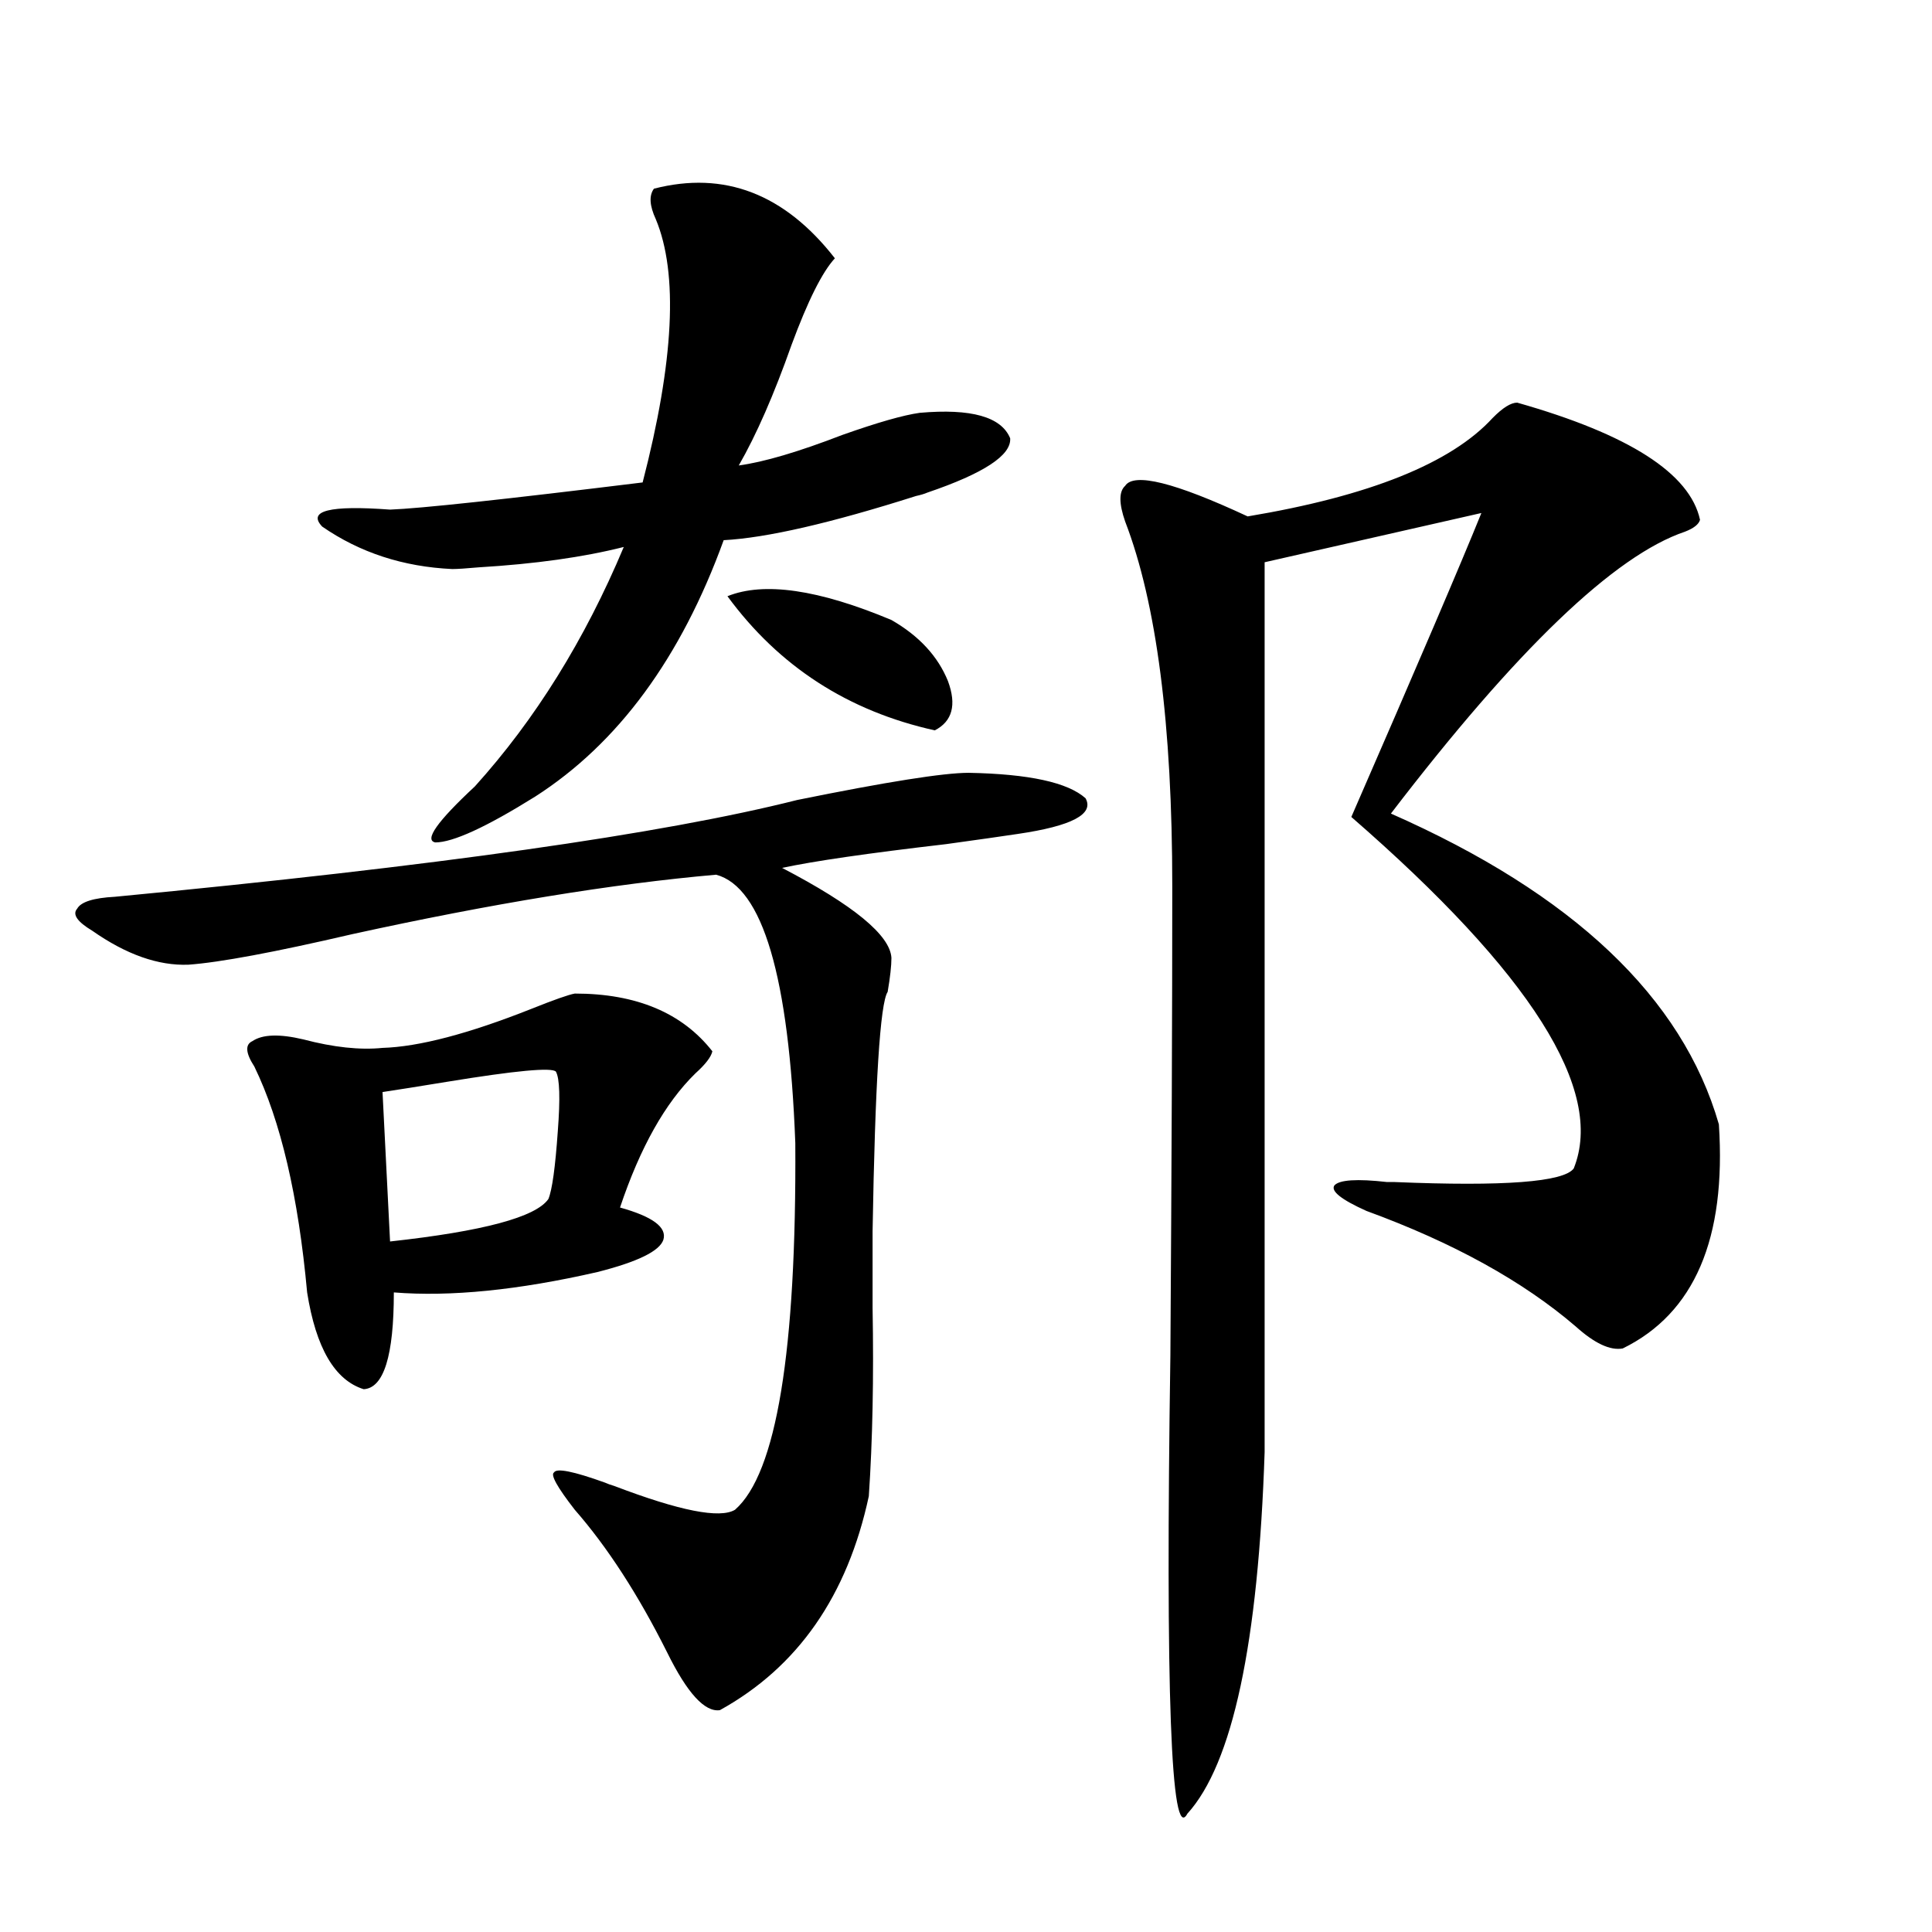 <?xml version="1.0" encoding="utf-8"?>
<!-- Generator: Adobe Illustrator 16.0.0, SVG Export Plug-In . SVG Version: 6.00 Build 0)  -->
<!DOCTYPE svg PUBLIC "-//W3C//DTD SVG 1.1//EN" "http://www.w3.org/Graphics/SVG/1.1/DTD/svg11.dtd">
<svg version="1.1" id="图层_1" xmlns="http://www.w3.org/2000/svg" xmlns:xlink="http://www.w3.org/1999/xlink" x="0px" y="0px"
	 width="1000px" height="1000px" viewBox="0 0 1000 1000" enable-background="new 0 0 1000 1000" xml:space="preserve">
<path d="M501.402,400.008c31.219,0.591,51.371,4.985,60.486,13.184c4.543,8.212-7.164,14.364-35.121,18.457
	c-7.805,1.181-20.167,2.938-37.072,5.273c-40.334,4.696-68.626,8.789-84.876,12.305c37.072,19.336,55.929,34.868,56.584,46.582
	c0,4.106-0.655,9.97-1.951,17.578c-3.902,5.864-6.509,47.173-7.805,123.926c0,9.97,0,23.153,0,39.551
	c0.641,36.337,0,68.856-1.951,97.559c-11.066,51.554-36.752,88.468-77.071,110.742c-7.805,1.167-16.92-8.789-27.316-29.883
	c-14.969-29.883-30.898-54.492-47.804-73.828c-9.115-11.714-12.683-18.155-10.731-19.336c1.296-2.335,10.076-0.577,26.341,5.273
	c1.296,0.591,2.927,1.181,4.878,1.758c33.811,12.896,54.633,17.001,62.438,12.305c21.463-18.745,31.859-82.026,31.219-189.844
	c-3.262-86.133-16.92-132.413-40.975-138.867c-53.337,4.696-116.095,14.941-188.288,30.762c-40.334,9.38-68.626,14.653-84.876,15.82
	c-15.609,0.591-32.194-5.273-49.755-17.578c-7.805-4.683-10.411-8.487-7.805-11.426c1.951-3.516,8.445-5.562,19.512-6.152
	c165.85-15.82,283.561-32.52,353.162-50.098C458.797,404.704,488.385,400.008,501.402,400.008z M297.505,514.266
	c31.859,0,55.608,9.97,71.218,29.883c-0.655,2.938-3.582,6.743-8.78,11.426c-15.609,15.243-28.627,38.384-39.023,69.434
	c16.905,4.696,24.39,10.259,22.438,16.699c-1.951,5.864-13.338,11.426-34.146,16.699c-40.975,9.38-76.096,12.896-105.363,10.547
	c0,32.821-5.213,49.521-15.609,50.098c-14.969-4.683-24.725-21.382-29.268-50.098c-4.558-49.796-13.658-88.77-27.316-116.895
	c-4.558-7.031-4.878-11.426-0.976-13.184c5.198-3.516,13.979-3.804,26.341-0.879c15.609,4.106,29.268,5.575,40.975,4.395
	c18.856-0.577,44.542-7.319,77.071-20.215C286.773,517.493,294.243,514.856,297.505,514.266z M338.479,97.664
	c36.417-9.366,67.636,2.637,93.656,36.035c-6.509,7.031-13.993,21.973-22.438,44.824c-9.115,25.79-18.216,46.582-27.316,62.402
	c13.003-1.758,30.884-7.031,53.657-15.82c18.201-6.44,31.539-10.245,39.999-11.426c26.661-2.335,42.271,2.06,46.828,13.184
	c0.641,8.789-13.658,18.169-42.926,28.125c-1.311,0.591-3.262,1.181-5.854,1.758c-44.236,14.063-77.406,21.685-99.51,22.852
	c-22.118,60.946-54.633,105.181-97.559,132.715c-25.365,15.82-42.605,23.73-51.706,23.73c-5.854-1.167,0.976-10.835,20.487-29.004
	c31.219-34.565,56.904-75.874,77.071-123.926c-20.822,5.273-45.853,8.789-75.12,10.547c-6.509,0.591-11.066,0.879-13.658,0.879
	c-25.365-1.167-47.804-8.487-67.315-21.973c-7.805-8.198,3.902-11.124,35.121-8.789c15.609-0.577,59.176-5.273,130.729-14.063
	c16.25-62.69,18.536-108.105,6.829-136.23C336.193,106.453,335.873,101.18,338.479,97.664z M287.749,554.695
	c-1.951-2.335-20.822-0.577-56.584,5.273c-14.313,2.349-25.365,4.106-33.17,5.273l3.902,77.344
	c48.124-5.273,75.44-12.593,81.949-21.973c1.951-4.683,3.567-16.397,4.878-35.156C290.021,568.47,289.7,558.211,287.749,554.695z
	 M376.527,308.602c18.856-7.608,47.148-3.516,84.876,12.305c14.299,8.212,24.055,18.759,29.268,31.641
	c4.543,12.305,2.271,20.806-6.829,25.488C438.965,368.079,403.188,344.938,376.527,308.602z M785.298,208.406
	c57.88,16.411,89.419,36.626,94.632,60.645c-0.655,2.349-3.262,4.395-7.805,6.152c-36.432,12.305-87.162,60.946-152.191,145.898
	c94.297,41.61,150.881,95.224,169.752,160.84c3.902,59.188-12.683,97.86-49.755,116.016c-6.509,1.181-14.634-2.637-24.39-11.426
	c-27.316-23.429-63.413-43.354-108.29-59.766c-13.018-5.851-18.536-10.245-16.585-13.184c2.592-2.925,11.707-3.516,27.316-1.758
	h3.902c56.584,2.349,87.468,0,92.681-7.031c16.25-40.43-22.118-101.074-115.119-181.934
	c34.466-79.102,56.904-131.534,67.315-157.324l-112.192,25.488V751.57c-3.262,99.015-16.585,161.417-39.999,187.207
	c-8.46,15.82-11.387-63.281-8.78-237.305c0.641-98.438,0.976-179.297,0.976-242.578c0-83.784-8.14-146.777-24.39-188.965
	c-3.262-9.366-3.262-15.519,0-18.457c4.543-7.031,25.686-1.758,63.413,15.82c63.078-10.547,105.363-27.534,126.826-50.977
	C777.813,211.043,782.036,208.406,785.298,208.406z"/>
</svg>

